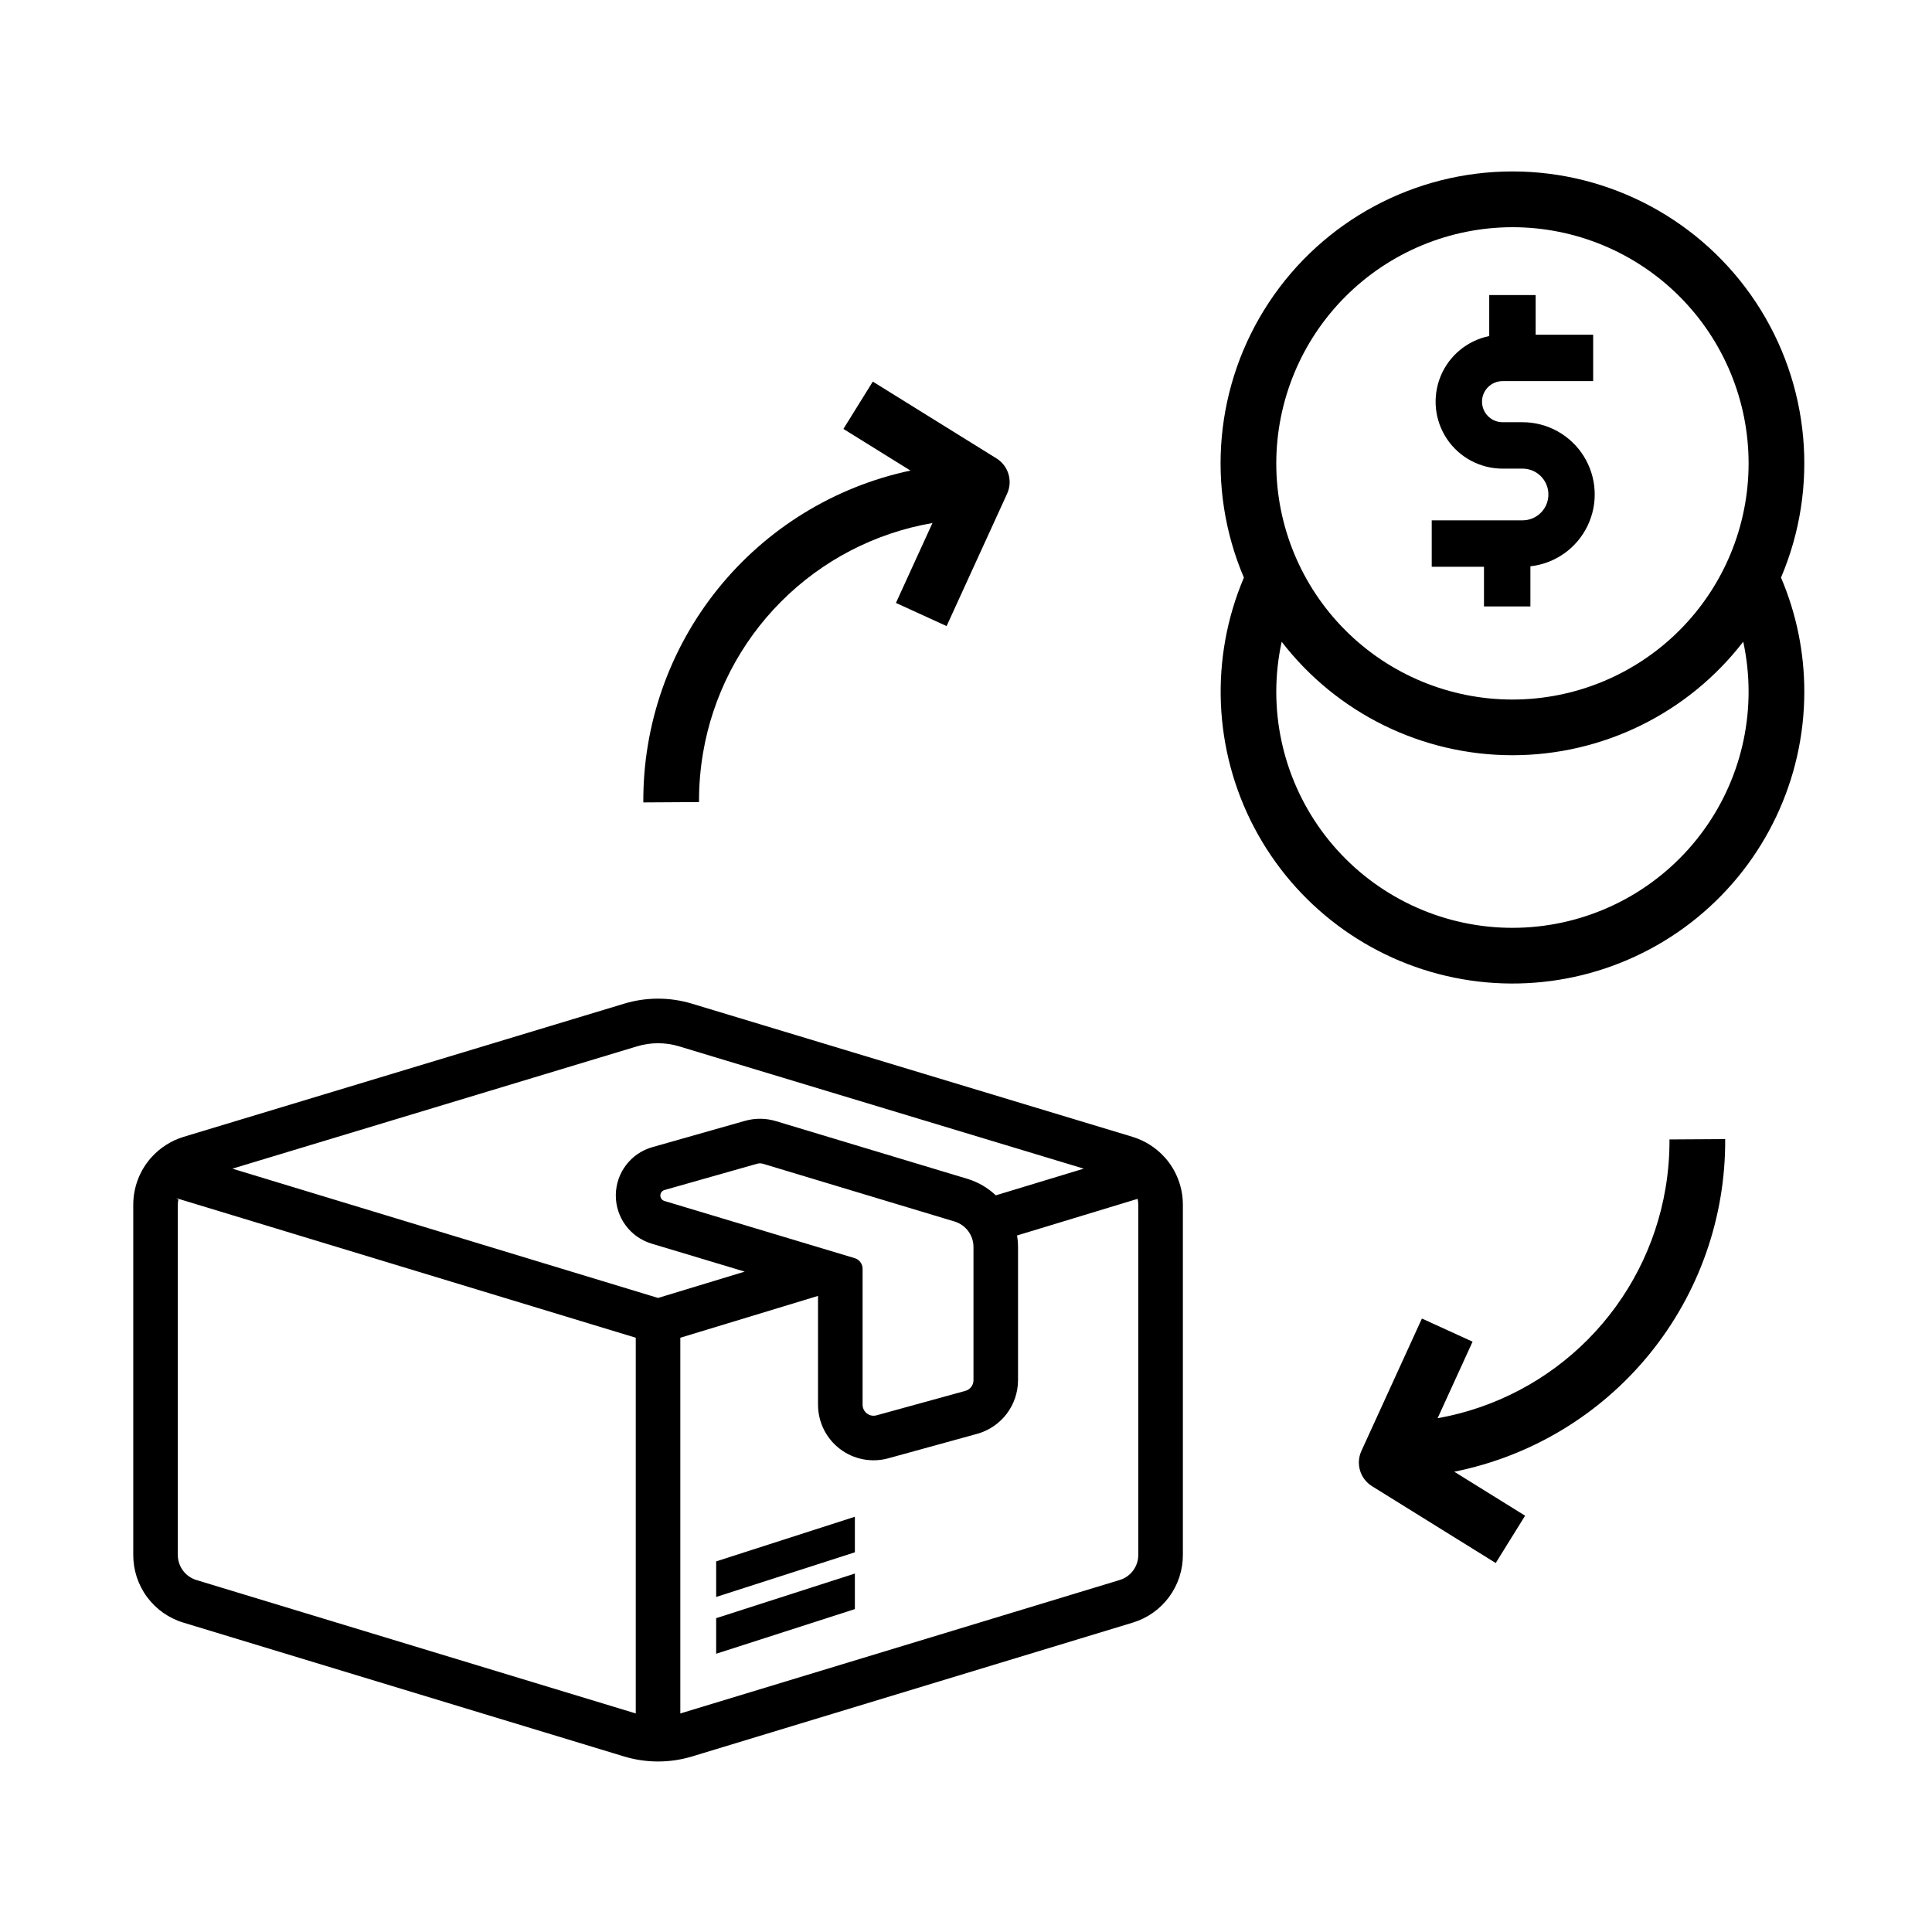 <?xml version="1.0" encoding="UTF-8"?>
<!-- Uploaded to: ICON Repo, www.svgrepo.com, Generator: ICON Repo Mixer Tools -->
<svg fill="#000000" width="800px" height="800px" version="1.1" viewBox="144 144 512 512" xmlns="http://www.w3.org/2000/svg">
 <g>
  <path d="m585.38 458.91c-2.559 15.145-9.734 29.129-20.547 40.039-10.812 10.906-24.734 18.203-39.855 20.895l9.27-20.285-13.426-6.137-16.039 35.094v0.004c-1.543 3.379-0.336 7.375 2.82 9.336l32.777 20.359 7.789-12.539-18.777-11.66c20.34-4.07 38.633-15.094 51.734-31.176 13.102-16.082 20.195-36.223 20.066-56.969l-14.762 0.09c0.027 4.34-0.328 8.672-1.051 12.949z"/>
  <path d="m330.3 343.61c2.57-15.215 9.801-29.254 20.695-40.18 10.891-10.93 24.91-18.203 40.113-20.82l-9.676 21.172 13.426 6.137 16.043-35.094h-0.004c1.547-3.379 0.34-7.379-2.816-9.34l-32.781-20.355-7.789 12.539 17.77 11.039 0.004-0.004c-20.121 4.269-38.152 15.348-51.051 31.371-12.898 16.023-19.871 36.004-19.746 56.574l14.762-0.09c-0.023-4.34 0.328-8.672 1.051-12.949z"/>
  <path d="m452.7 450.75-0.008-0.012v0.004c-2.305-2.578-5.277-4.469-8.586-5.477l-116.67-35.262c-5.891-1.797-12.188-1.801-18.082-0.004l-116.68 35.27c-3.305 1.004-6.273 2.898-8.578 5.473l-0.047 0.059v-0.004h-0.004c-3.047 3.441-4.731 7.875-4.731 12.469v92.773c-0.016 4.039 1.273 7.973 3.68 11.215 2.406 3.246 5.797 5.621 9.664 6.777l116.65 35.426c5.918 1.805 12.242 1.809 18.16 0.004l116.76-35.461c3.844-1.172 7.211-3.555 9.594-6.789 2.387-3.234 3.668-7.152 3.652-11.172v-92.77c0-4.613-1.691-9.066-4.758-12.512zm-139.92-29.449c3.664-1.113 7.574-1.113 11.234 0.004l107.19 32.398-23.305 7.074c-2.117-2.008-4.676-3.5-7.469-4.356l-50.742-15.293c-2.711-0.832-5.606-0.855-8.328-0.074l-24.484 6.953h-0.004c-5.688 1.613-9.629 6.789-9.676 12.703-0.051 5.914 3.809 11.152 9.473 12.859l24.688 7.422-22.965 6.977-112.8-34.262zm59.137 57.059c-0.363-0.441-0.848-0.766-1.398-0.93l-50.445-15.164c-0.641-0.195-1.078-0.789-1.07-1.457 0.004-0.672 0.449-1.258 1.094-1.441l24.508-6.957 0.004-0.004c0.258-0.074 0.527-0.113 0.797-0.113 0.281 0 0.562 0.043 0.836 0.129l50.734 15.293c2.973 0.902 5.004 3.641 5.004 6.742v35.316c0.004 1.316-0.875 2.469-2.141 2.816l-23.547 6.484h-0.004c-0.879 0.246-1.82 0.062-2.547-0.488-0.723-0.555-1.148-1.414-1.145-2.324v-36.035c0-0.684-0.242-1.344-0.68-1.867zm-175.83 84.375c-2.957-0.883-4.977-3.609-4.965-6.695v-92.77c0-0.469 0.051-0.938 0.148-1.395-0.195-0.109-0.371-0.234-0.555-0.352l121.77 36.988v99.57zm249.57-6.691v-0.004c0.016 3.059-1.973 5.769-4.894 6.668l-116.47 35.375v-99.57l36.492-11.086v28.832l0.004 0.004c-0.004 4.598 2.144 8.93 5.801 11.719 3.656 2.785 8.406 3.703 12.84 2.477l23.547-6.484h-0.004c3.106-0.863 5.844-2.719 7.797-5.281s3.012-5.695 3.019-8.918v-35.312c-0.004-1.023-0.09-2.043-0.262-3.051l31.957-9.707c0.117 0.516 0.176 1.039 0.176 1.566z"/>
  <path d="m333.79 582.26 36.758-11.832v-9.422l-36.758 11.828z"/>
  <path d="m333.79 567.21 36.758-11.832v-9.422l-36.758 11.828z"/>
  <path d="m622.16 327.3c0.008-10.391-2.094-20.676-6.176-30.234 10.168-23.891 7.668-51.289-6.652-72.949-14.324-21.656-38.555-34.684-64.523-34.684-25.965 0-50.195 13.031-64.516 34.691-14.32 21.656-16.816 49.059-6.648 72.949-9.078 21.367-8.074 45.684 2.731 66.234 10.809 20.547 30.277 35.152 53.027 39.785 22.75 4.629 46.375-1.207 64.355-15.898 17.977-14.688 28.406-36.68 28.402-59.895zm-77.348-123.09c16.602 0 32.52 6.594 44.258 18.332 11.734 11.738 18.328 27.656 18.328 44.258 0 16.598-6.594 32.516-18.328 44.254-11.738 11.738-27.656 18.332-44.258 18.332-16.598 0-32.52-6.594-44.254-18.332-11.738-11.738-18.332-27.656-18.332-44.254 0.02-16.594 6.617-32.504 18.352-44.234 11.734-11.734 27.641-18.336 44.234-18.355zm-62.586 123.09c0.004-4.449 0.484-8.883 1.434-13.227 14.621 18.965 37.215 30.07 61.164 30.07 23.945-0.004 46.535-11.117 61.152-30.086 3.758 17.355-0.031 35.488-10.43 49.887-10.398 14.395-26.422 23.695-44.078 25.586s-35.285-3.812-48.492-15.68c-13.207-11.871-20.75-28.793-20.75-46.551z"/>
  <path d="m537.27 304.71h12.301v-10.637h-0.004c6.555-0.723 12.273-4.766 15.141-10.703 2.871-5.934 2.484-12.926-1.02-18.512-3.504-5.582-9.633-8.973-16.227-8.969h-5.269 0.004c-3.008 0-5.445-2.438-5.445-5.445 0-3.008 2.438-5.445 5.445-5.445h24.008v-12.301l-15.242 0.004v-10.516h-12.301v10.871c-5.797 1.176-10.629 5.168-12.879 10.641s-1.621 11.711 1.672 16.625c3.297 4.914 8.824 7.867 14.742 7.867h5.269-0.004c1.824-0.008 3.574 0.711 4.863 1.996 1.293 1.285 2.016 3.035 2.016 4.856s-0.723 3.57-2.016 4.856c-1.289 1.285-3.039 2.004-4.863 1.996h-24.039v12.301h13.848z"/>
 </g>
</svg>